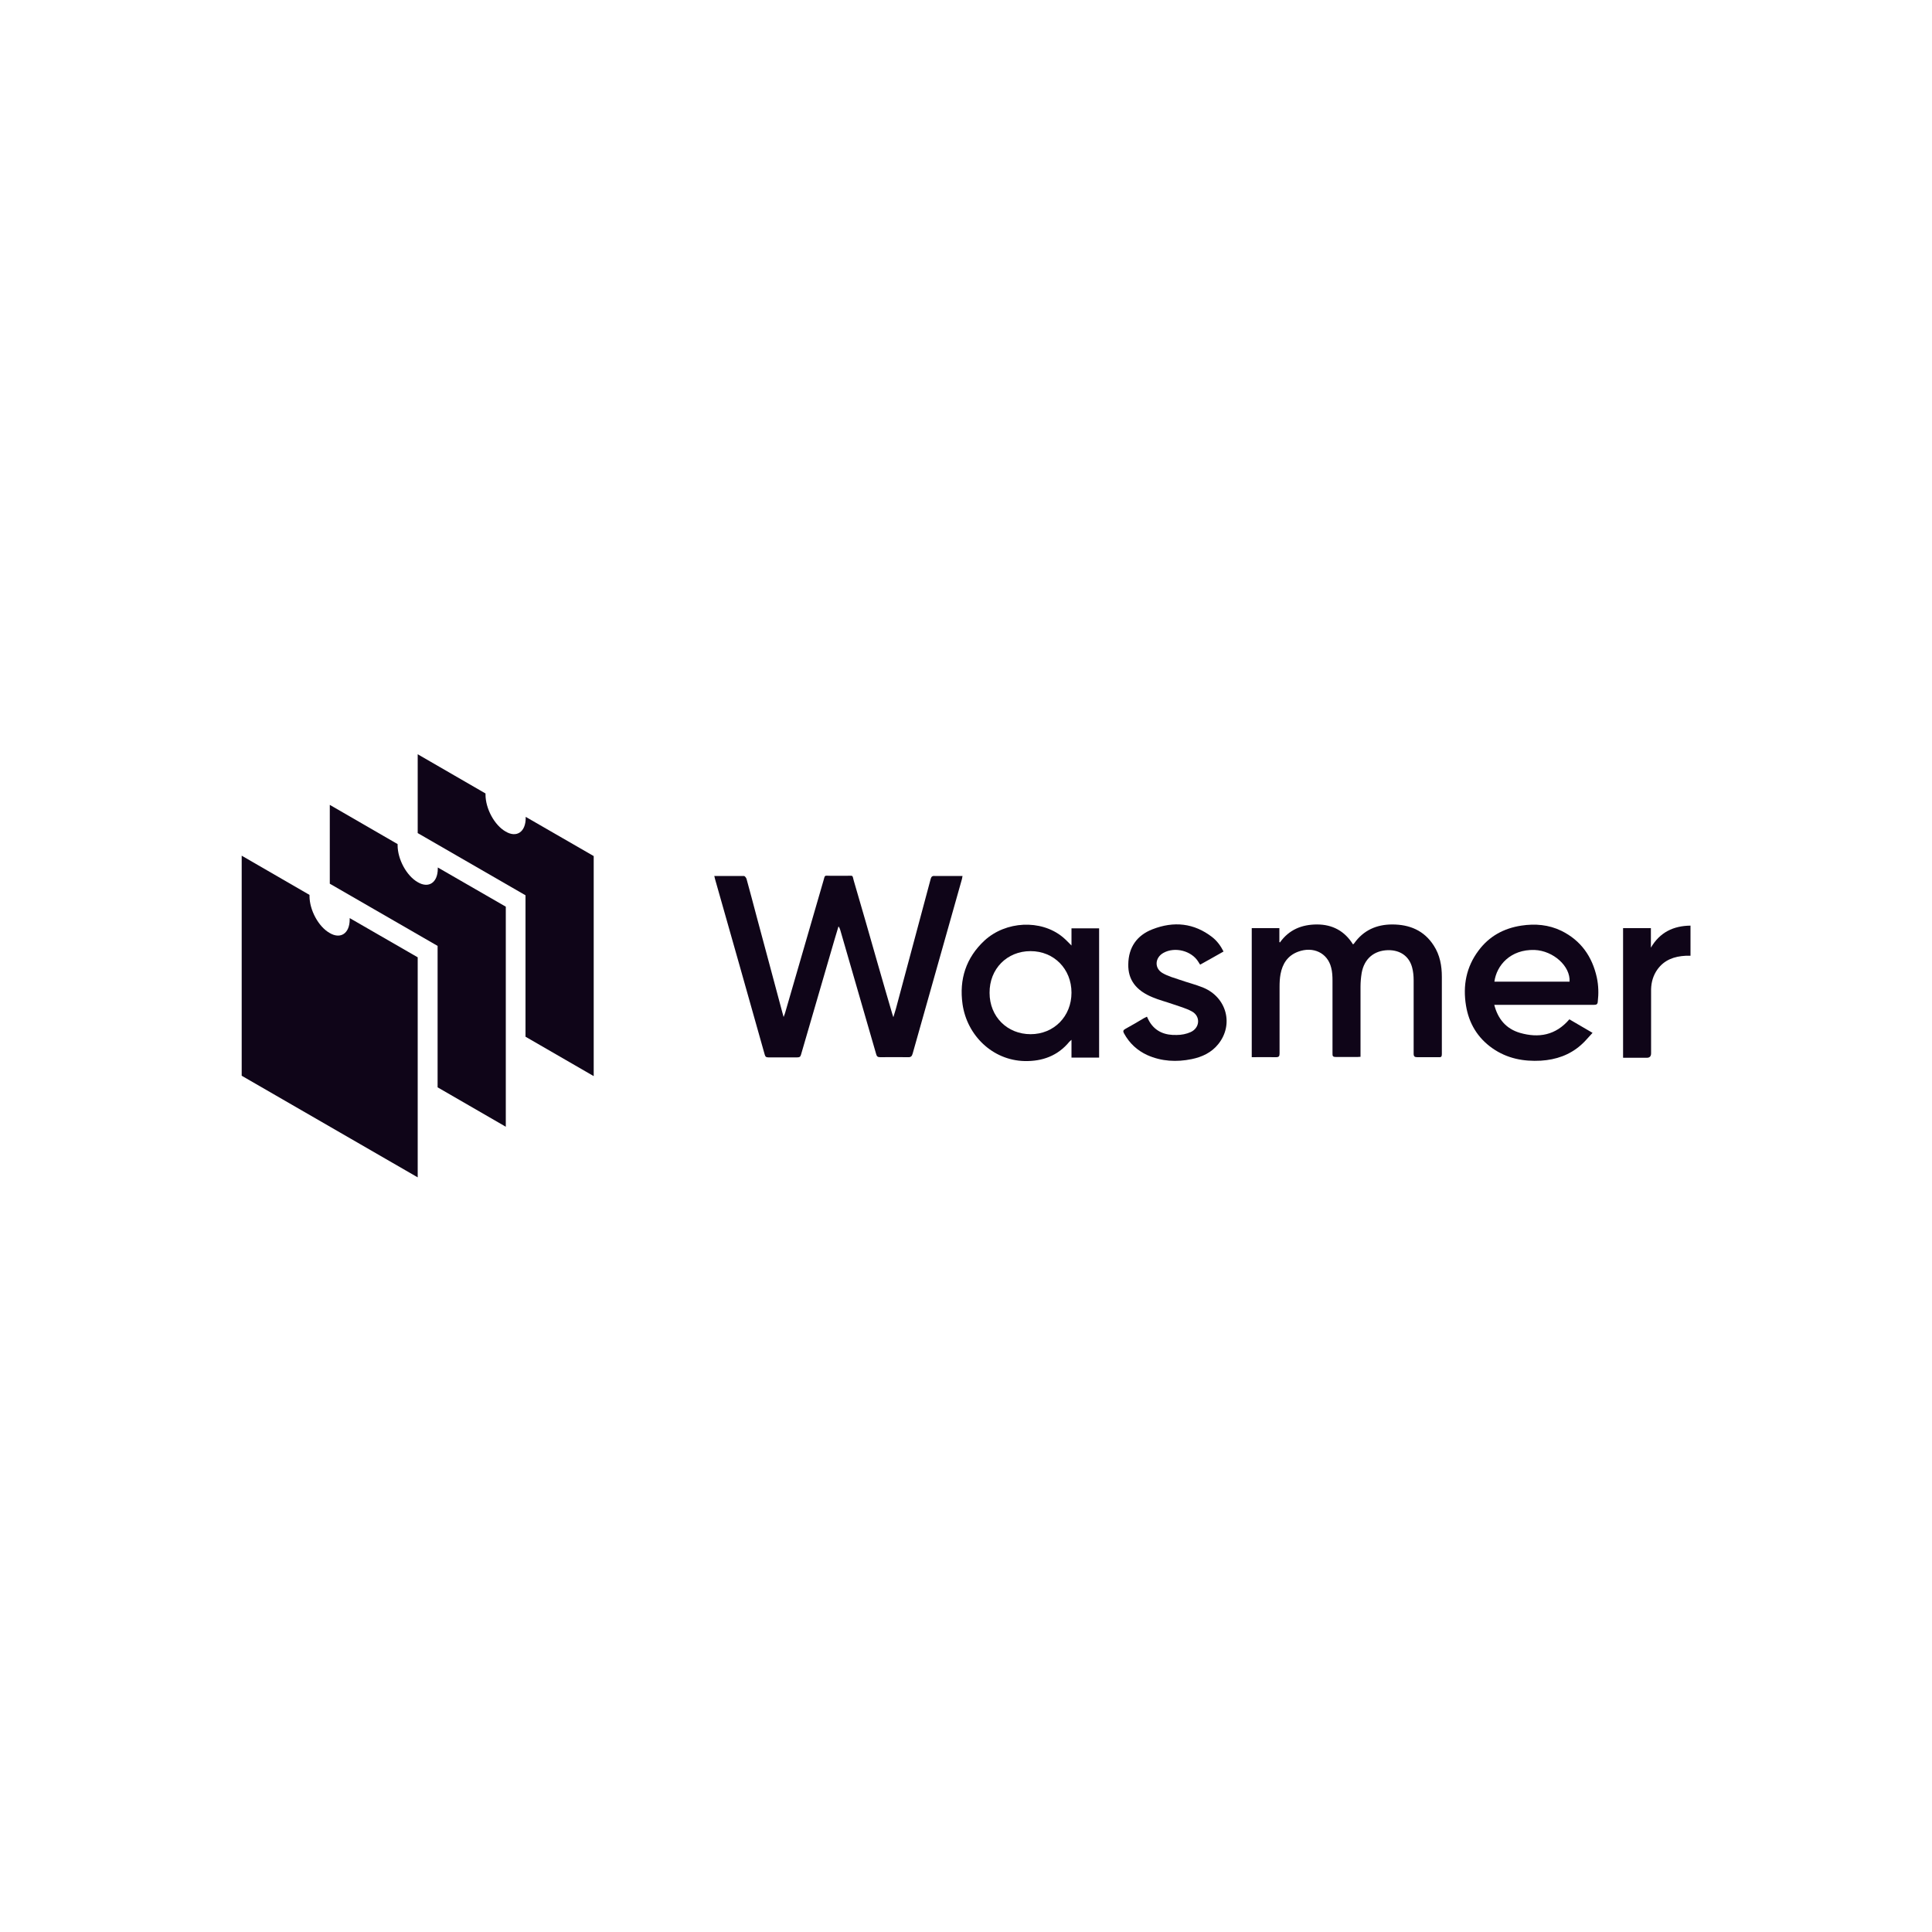 <?xml version="1.0" encoding="UTF-8"?>
<svg id="Layer_1" data-name="Layer 1" xmlns="http://www.w3.org/2000/svg" viewBox="0 0 100 100">
  <defs>
    <style>
      .cls-1 {
        fill: #0f0518;
      }

      .cls-1, .cls-2 {
        stroke-width: 0px;
      }

      .cls-2 {
        fill: #fff;
      }
    </style>
  </defs>
  <rect class="cls-2" width="100" height="100"/>
  <g>
    <path class="cls-1" d="M36.98,45.34c.53,0,1.03,0,1.53,0,.04,0,.11.09.13.15.18.65.35,1.3.52,1.94.44,1.65.89,3.3,1.33,4.96.02.07.04.14.07.25.03-.09.05-.14.07-.19.66-2.29,1.33-4.57,1.99-6.86.09-.32.04-.26.35-.26.29,0,.58,0,.88,0,.32,0,.26-.05.34.25.42,1.43.83,2.86,1.24,4.3.25.87.5,1.74.76,2.62.01.04.02.07.05.15.05-.17.09-.3.13-.43.6-2.24,1.2-4.48,1.8-6.72.03-.11.07-.17.2-.16.43,0,.87,0,1.3,0,.04,0,.09,0,.15,0-.01.06-.02.11-.03.16-.85,3.01-1.7,6.02-2.55,9.03-.04.15-.1.2-.26.19-.47-.01-.95,0-1.42,0-.13,0-.18-.04-.21-.16-.62-2.15-1.24-4.29-1.86-6.43-.02-.06-.04-.12-.09-.18-.07.23-.14.47-.21.7-.58,1.98-1.15,3.96-1.73,5.94-.03.11-.08.14-.2.14-.5,0-.99,0-1.49,0-.12,0-.16-.04-.19-.15-.85-3.03-1.71-6.05-2.57-9.08-.01-.05-.02-.09-.04-.17Z"/>
    <path class="cls-1" d="M64.79,48.04h1.43v.72s.02.02.03.02c.47-.66,1.13-.93,1.92-.93.8,0,1.43.34,1.86,1.03.03-.02.05-.03.06-.05.48-.68,1.16-.98,1.97-.98.9,0,1.65.31,2.15,1.09.32.49.42,1.05.42,1.62,0,1.34,0,2.68,0,4.01,0,.13-.05.16-.16.15-.37,0-.74,0-1.11,0-.14,0-.19-.04-.19-.18,0-1.27,0-2.53,0-3.8,0-.22-.02-.45-.08-.67-.16-.59-.63-.9-1.25-.89-.73.02-1.23.45-1.36,1.18-.04.24-.06.48-.06.72,0,1.14,0,2.28,0,3.42v.2c-.07,0-.12.01-.16.01-.37,0-.74,0-1.11,0-.15,0-.19-.04-.18-.19,0-1.25,0-2.5,0-3.75,0-.23-.01-.47-.07-.69-.19-.76-.93-1.11-1.71-.82-.54.2-.81.62-.91,1.16-.04.21-.05.44-.05.66,0,1.15,0,2.29,0,3.44,0,.15-.03.2-.19.2-.41-.01-.82,0-1.25,0,0-2.24,0-4.46,0-6.7Z"/>
    <path class="cls-1" d="M55.46,48.94v-.89h1.43v6.69h-1.43v-.92c-.06.05-.08.07-.11.1-.6.73-1.4,1.02-2.32,1-1.66-.04-2.98-1.33-3.21-2.95-.18-1.28.18-2.4,1.14-3.29,1.1-1.01,2.91-1.1,4.03-.19.16.13.3.28.47.45ZM53.34,53.53c1.21,0,2.12-.92,2.12-2.15,0-1.23-.91-2.15-2.12-2.15-1.22,0-2.13.92-2.12,2.16,0,1.23.91,2.14,2.13,2.14Z"/>
    <path class="cls-1" d="M77.34,52c.19.75.62,1.25,1.33,1.46.97.28,1.85.13,2.56-.7.38.22.77.45,1.2.7-.21.22-.39.45-.6.63-.59.52-1.29.76-2.07.81-.9.05-1.75-.11-2.51-.64-.77-.54-1.22-1.29-1.37-2.21-.17-1.03.01-2,.65-2.85.55-.74,1.3-1.15,2.21-1.29.72-.11,1.42-.05,2.08.27,1.01.5,1.59,1.33,1.83,2.41.09.42.1.84.05,1.26-.01.13-.07.16-.19.16-1.65,0-3.3,0-4.96,0h-.22ZM81.24,50.81c.05-.8-.84-1.6-1.81-1.64-1.25-.04-1.97.8-2.08,1.64h3.89Z"/>
    <path class="cls-1" d="M59.37,52.63c.04.09.08.17.12.24.32.54.83.72,1.42.7.24,0,.5-.05.72-.15.48-.22.52-.82.06-1.07-.31-.17-.66-.26-1-.38-.34-.12-.7-.21-1.03-.35-.86-.35-1.28-.91-1.26-1.71.01-.88.45-1.5,1.25-1.81,1.1-.43,2.15-.33,3.1.41.24.19.43.44.58.74-.4.23-.8.45-1.21.68-.04-.06-.07-.1-.09-.14-.35-.58-1.22-.8-1.81-.47-.45.25-.48.8-.04,1.05.28.16.6.25.9.35.4.14.81.24,1.2.4,1.21.5,1.59,1.91.78,2.92-.35.44-.84.67-1.38.78-.78.16-1.56.12-2.3-.21-.52-.24-.92-.61-1.2-1.12-.06-.11-.05-.17.06-.23.33-.18.65-.37.97-.56.04-.02.09-.04.14-.07Z"/>
    <path class="cls-1" d="M84.01,54.74v-6.7h1.44v1.01c.46-.79,1.16-1.13,2.05-1.14v1.56c-.08,0-.17,0-.25,0-.59.03-1.11.21-1.47.72-.21.3-.31.64-.32,1.01,0,1.11,0,2.21,0,3.32q0,.23-.22.23c-.4,0-.8,0-1.22,0Z"/>
    <path class="cls-1" d="M18.1,47.53v.06c0,.72-.47,1.04-1.04.7-.58-.33-1.04-1.19-1.04-1.91v-.06l-3.51-2.03v11.39l9.11,5.26v-11.39l-3.52-2.03Z"/>
    <path class="cls-1" d="M22.66,44.9v.06c0,.72-.47,1.04-1.04.7-.58-.33-1.04-1.19-1.04-1.91v-.06l-3.51-2.03v4.08l5.58,3.22v7.32l3.53,2.04v-11.39l-3.52-2.03Z"/>
    <path class="cls-1" d="M27.21,42.28v.06c0,.72-.47,1.04-1.04.7-.58-.33-1.04-1.19-1.04-1.91v-.06l-3.51-2.03v4.08l5.58,3.22v7.32l3.53,2.04v-11.39l-3.52-2.03Z"/>
  </g>
</svg>